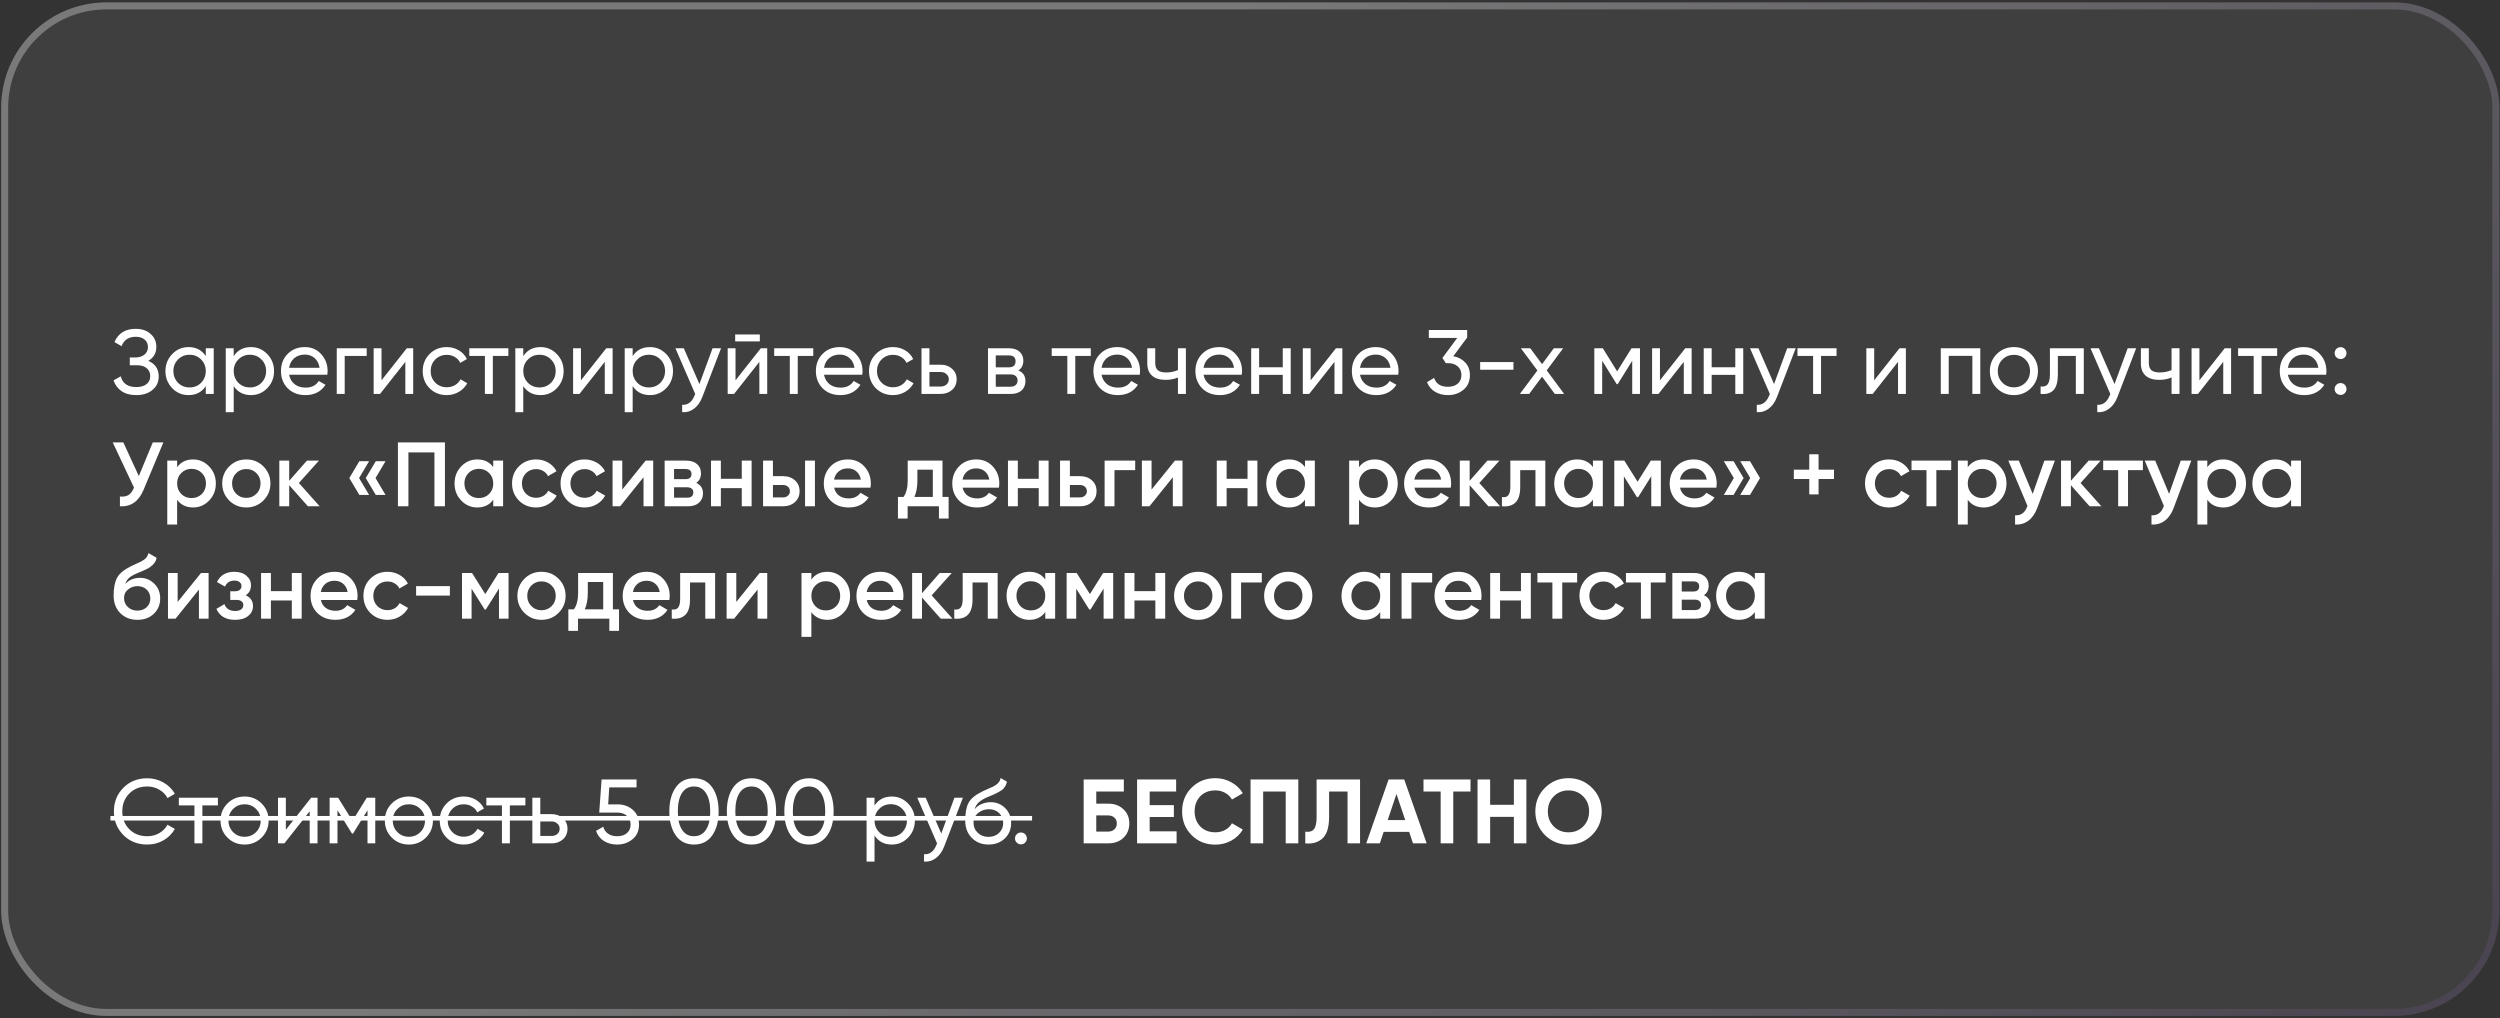 <?xml version="1.0" encoding="UTF-8"?> <svg xmlns="http://www.w3.org/2000/svg" width="356" height="145" viewBox="0 0 356 145" fill="none"><rect x="0" y="0" width="356" height="145" fill="#333333" stroke="none"/><g data-figma-bg-blur-radius="4"><rect x="0.164" y="0.339" width="355.748" height="144.331" rx="15" fill="white" fill-opacity="0.06"></rect><rect x="0.664" y="0.839" width="354.748" height="143.331" rx="14.5" stroke="url(#paint0_linear_238_687)" stroke-opacity="0.3"></rect></g><path d="M21.12 51.388C22.108 51.812 22.602 52.553 22.602 53.611C22.602 54.391 22.307 55.028 21.718 55.522C21.137 56.016 20.366 56.263 19.404 56.263C18.555 56.263 17.857 56.076 17.311 55.704C16.774 55.331 16.392 54.82 16.167 54.17L17.194 53.585C17.463 54.607 18.199 55.119 19.404 55.119C20.028 55.119 20.513 54.98 20.86 54.703C21.215 54.425 21.393 54.048 21.393 53.572C21.393 53.095 21.228 52.718 20.899 52.441C20.57 52.155 20.119 52.012 19.547 52.012H18.481V50.907H19.248C19.794 50.907 20.232 50.772 20.561 50.504C20.899 50.226 21.068 49.867 21.068 49.425C21.068 48.983 20.912 48.627 20.6 48.359C20.288 48.09 19.863 47.956 19.326 47.956C18.321 47.956 17.649 48.402 17.311 49.295L16.297 48.71C16.843 47.453 17.853 46.825 19.326 46.825C20.201 46.825 20.908 47.067 21.445 47.553C21.991 48.029 22.264 48.645 22.264 49.399C22.264 50.274 21.883 50.937 21.12 51.388ZM29.303 50.712V49.594H30.434V56.094H29.303V54.976C28.748 55.834 27.929 56.263 26.846 56.263C25.927 56.263 25.152 55.933 24.519 55.275C23.878 54.607 23.557 53.797 23.557 52.844C23.557 51.899 23.878 51.093 24.519 50.426C25.16 49.758 25.936 49.425 26.846 49.425C27.929 49.425 28.748 49.854 29.303 50.712ZM26.989 55.171C27.648 55.171 28.198 54.95 28.64 54.508C29.082 54.048 29.303 53.494 29.303 52.844C29.303 52.185 29.082 51.635 28.64 51.193C28.198 50.742 27.648 50.517 26.989 50.517C26.339 50.517 25.793 50.742 25.351 51.193C24.909 51.635 24.688 52.185 24.688 52.844C24.688 53.494 24.909 54.048 25.351 54.508C25.793 54.95 26.339 55.171 26.989 55.171ZM35.736 49.425C36.646 49.425 37.421 49.758 38.063 50.426C38.704 51.093 39.025 51.899 39.025 52.844C39.025 53.797 38.704 54.607 38.063 55.275C37.43 55.933 36.654 56.263 35.736 56.263C34.661 56.263 33.842 55.834 33.279 54.976V58.694H32.148V49.594H33.279V50.712C33.842 49.854 34.661 49.425 35.736 49.425ZM35.593 55.171C36.243 55.171 36.789 54.95 37.231 54.508C37.673 54.048 37.894 53.494 37.894 52.844C37.894 52.185 37.673 51.635 37.231 51.193C36.789 50.742 36.243 50.517 35.593 50.517C34.934 50.517 34.384 50.742 33.942 51.193C33.5 51.635 33.279 52.185 33.279 52.844C33.279 53.494 33.5 54.048 33.942 54.508C34.384 54.95 34.934 55.171 35.593 55.171ZM46.614 53.364H41.167C41.28 53.936 41.544 54.386 41.96 54.716C42.376 55.036 42.896 55.197 43.52 55.197C44.378 55.197 45.002 54.88 45.392 54.248L46.354 54.794C45.713 55.773 44.759 56.263 43.494 56.263C42.471 56.263 41.631 55.942 40.972 55.301C40.331 54.642 40.01 53.823 40.01 52.844C40.01 51.856 40.326 51.041 40.959 50.4C41.592 49.75 42.411 49.425 43.416 49.425C44.369 49.425 45.145 49.763 45.743 50.439C46.35 51.097 46.653 51.903 46.653 52.857C46.653 53.021 46.64 53.19 46.614 53.364ZM43.416 50.491C42.818 50.491 42.315 50.66 41.908 50.998C41.509 51.336 41.262 51.795 41.167 52.376H45.509C45.414 51.778 45.175 51.314 44.794 50.985C44.413 50.655 43.953 50.491 43.416 50.491ZM47.953 49.594H52.217V50.686H49.084V56.094H47.953V49.594ZM54.327 54.157L57.928 49.594H58.838V56.094H57.72V51.531L54.119 56.094H53.209V49.594H54.327V54.157ZM63.615 56.263C62.635 56.263 61.821 55.938 61.171 55.288C60.521 54.629 60.196 53.814 60.196 52.844C60.196 51.873 60.521 51.063 61.171 50.413C61.821 49.754 62.635 49.425 63.615 49.425C64.256 49.425 64.832 49.581 65.344 49.893C65.855 50.196 66.236 50.608 66.488 51.128L65.539 51.674C65.374 51.327 65.118 51.05 64.772 50.842C64.434 50.634 64.048 50.53 63.615 50.53C62.965 50.53 62.419 50.751 61.977 51.193C61.543 51.643 61.327 52.194 61.327 52.844C61.327 53.485 61.543 54.031 61.977 54.482C62.419 54.924 62.965 55.145 63.615 55.145C64.048 55.145 64.438 55.045 64.785 54.846C65.131 54.638 65.396 54.36 65.578 54.014L66.54 54.573C66.254 55.093 65.851 55.504 65.331 55.808C64.811 56.111 64.239 56.263 63.615 56.263ZM66.827 49.594H72.391V50.686H70.181V56.094H69.05V50.686H66.827V49.594ZM76.97 49.425C77.88 49.425 78.656 49.758 79.297 50.426C79.938 51.093 80.259 51.899 80.259 52.844C80.259 53.797 79.938 54.607 79.297 55.275C78.664 55.933 77.889 56.263 76.97 56.263C75.895 56.263 75.076 55.834 74.513 54.976V58.694H73.382V49.594H74.513V50.712C75.076 49.854 75.895 49.425 76.97 49.425ZM76.827 55.171C77.477 55.171 78.023 54.95 78.465 54.508C78.907 54.048 79.128 53.494 79.128 52.844C79.128 52.185 78.907 51.635 78.465 51.193C78.023 50.742 77.477 50.517 76.827 50.517C76.168 50.517 75.618 50.742 75.176 51.193C74.734 51.635 74.513 52.185 74.513 52.844C74.513 53.494 74.734 54.048 75.176 54.508C75.618 54.95 76.168 55.171 76.827 55.171ZM82.727 54.157L86.328 49.594H87.237V56.094H86.12V51.531L82.519 56.094H81.609V49.594H82.727V54.157ZM92.547 49.425C93.457 49.425 94.233 49.758 94.874 50.426C95.515 51.093 95.836 51.899 95.836 52.844C95.836 53.797 95.515 54.607 94.874 55.275C94.241 55.933 93.466 56.263 92.547 56.263C91.472 56.263 90.653 55.834 90.09 54.976V58.694H88.959V49.594H90.09V50.712C90.653 49.854 91.472 49.425 92.547 49.425ZM92.404 55.171C93.054 55.171 93.6 54.95 94.042 54.508C94.484 54.048 94.705 53.494 94.705 52.844C94.705 52.185 94.484 51.635 94.042 51.193C93.6 50.742 93.054 50.517 92.404 50.517C91.745 50.517 91.195 50.742 90.753 51.193C90.311 51.635 90.09 52.185 90.09 52.844C90.09 53.494 90.311 54.048 90.753 54.508C91.195 54.95 91.745 55.171 92.404 55.171ZM99.597 54.69L101.469 49.594H102.678L100.026 56.497C99.748 57.233 99.358 57.792 98.856 58.174C98.353 58.564 97.781 58.737 97.14 58.694V57.641C97.928 57.701 98.513 57.268 98.895 56.341L98.999 56.107L96.178 49.594H97.374L99.597 54.69ZM108.198 48.619H104.688V47.631H108.198V48.619ZM104.74 54.157L108.341 49.594H109.251V56.094H108.133V51.531L104.532 56.094H103.622V49.594H104.74V54.157ZM110.245 49.594H115.809V50.686H113.599V56.094H112.468V50.686H110.245V49.594ZM122.786 53.364H117.339C117.452 53.936 117.716 54.386 118.132 54.716C118.548 55.036 119.068 55.197 119.692 55.197C120.55 55.197 121.174 54.88 121.564 54.248L122.526 54.794C121.885 55.773 120.931 56.263 119.666 56.263C118.643 56.263 117.803 55.942 117.144 55.301C116.503 54.642 116.182 53.823 116.182 52.844C116.182 51.856 116.498 51.041 117.131 50.4C117.764 49.75 118.583 49.425 119.588 49.425C120.541 49.425 121.317 49.763 121.915 50.439C122.522 51.097 122.825 51.903 122.825 52.857C122.825 53.021 122.812 53.19 122.786 53.364ZM119.588 50.491C118.99 50.491 118.487 50.66 118.08 50.998C117.681 51.336 117.434 51.795 117.339 52.376H121.681C121.586 51.778 121.347 51.314 120.966 50.985C120.585 50.655 120.125 50.491 119.588 50.491ZM127.167 56.263C126.188 56.263 125.373 55.938 124.723 55.288C124.073 54.629 123.748 53.814 123.748 52.844C123.748 51.873 124.073 51.063 124.723 50.413C125.373 49.754 126.188 49.425 127.167 49.425C127.809 49.425 128.385 49.581 128.896 49.893C129.408 50.196 129.789 50.608 130.04 51.128L129.091 51.674C128.927 51.327 128.671 51.05 128.324 50.842C127.986 50.634 127.601 50.53 127.167 50.53C126.517 50.53 125.971 50.751 125.529 51.193C125.096 51.643 124.879 52.194 124.879 52.844C124.879 53.485 125.096 54.031 125.529 54.482C125.971 54.924 126.517 55.145 127.167 55.145C127.601 55.145 127.991 55.045 128.337 54.846C128.684 54.638 128.948 54.36 129.13 54.014L130.092 54.573C129.806 55.093 129.403 55.504 128.883 55.808C128.363 56.111 127.791 56.263 127.167 56.263ZM132.353 51.934H133.965C134.615 51.934 135.152 52.129 135.577 52.519C136.01 52.9 136.227 53.398 136.227 54.014C136.227 54.629 136.01 55.132 135.577 55.522C135.143 55.903 134.606 56.094 133.965 56.094H131.222V49.594H132.353V51.934ZM132.353 55.041H133.965C134.294 55.041 134.567 54.945 134.784 54.755C135 54.564 135.109 54.317 135.109 54.014C135.109 53.71 134.996 53.463 134.771 53.273C134.554 53.073 134.285 52.974 133.965 52.974H132.353V55.041ZM145.021 52.753C145.689 53.03 146.022 53.533 146.022 54.261C146.022 54.815 145.84 55.262 145.476 55.6C145.112 55.929 144.601 56.094 143.942 56.094H140.692V49.594H143.682C144.324 49.594 144.822 49.754 145.177 50.075C145.541 50.395 145.723 50.824 145.723 51.362C145.723 51.986 145.489 52.449 145.021 52.753ZM143.63 50.608H141.797V52.311H143.63C144.289 52.311 144.618 52.02 144.618 51.44C144.618 50.885 144.289 50.608 143.63 50.608ZM141.797 55.067H143.877C144.207 55.067 144.458 54.989 144.631 54.833C144.813 54.677 144.904 54.456 144.904 54.17C144.904 53.901 144.813 53.693 144.631 53.546C144.458 53.39 144.207 53.312 143.877 53.312H141.797V55.067ZM149.765 49.594H155.329V50.686H153.119V56.094H151.988V50.686H149.765V49.594ZM162.306 53.364H156.859C156.972 53.936 157.236 54.386 157.652 54.716C158.068 55.036 158.588 55.197 159.212 55.197C160.07 55.197 160.694 54.88 161.084 54.248L162.046 54.794C161.405 55.773 160.452 56.263 159.186 56.263C158.164 56.263 157.323 55.942 156.664 55.301C156.023 54.642 155.702 53.823 155.702 52.844C155.702 51.856 156.019 51.041 156.651 50.4C157.284 49.75 158.103 49.425 159.108 49.425C160.062 49.425 160.837 49.763 161.435 50.439C162.042 51.097 162.345 51.903 162.345 52.857C162.345 53.021 162.332 53.19 162.306 53.364ZM159.108 50.491C158.51 50.491 158.008 50.66 157.6 50.998C157.202 51.336 156.955 51.795 156.859 52.376H161.201C161.106 51.778 160.868 51.314 160.486 50.985C160.105 50.655 159.646 50.491 159.108 50.491ZM167.741 52.701V49.594H168.872V56.094H167.741V53.754C167.212 53.979 166.627 54.092 165.986 54.092C165.145 54.092 164.499 53.892 164.049 53.494C163.598 53.095 163.373 52.514 163.373 51.752V49.594H164.504V51.687C164.504 52.163 164.629 52.51 164.881 52.727C165.141 52.935 165.535 53.039 166.064 53.039C166.662 53.039 167.221 52.926 167.741 52.701ZM176.83 53.364H171.383C171.496 53.936 171.76 54.386 172.176 54.716C172.592 55.036 173.112 55.197 173.736 55.197C174.594 55.197 175.218 54.88 175.608 54.248L176.57 54.794C175.929 55.773 174.975 56.263 173.71 56.263C172.687 56.263 171.847 55.942 171.188 55.301C170.547 54.642 170.226 53.823 170.226 52.844C170.226 51.856 170.542 51.041 171.175 50.4C171.808 49.75 172.627 49.425 173.632 49.425C174.585 49.425 175.361 49.763 175.959 50.439C176.566 51.097 176.869 51.903 176.869 52.857C176.869 53.021 176.856 53.19 176.83 53.364ZM173.632 50.491C173.034 50.491 172.531 50.66 172.124 50.998C171.725 51.336 171.478 51.795 171.383 52.376H175.725C175.63 51.778 175.391 51.314 175.01 50.985C174.629 50.655 174.169 50.491 173.632 50.491ZM182.667 52.298V49.594H183.798V56.094H182.667V53.377H179.3V56.094H178.169V49.594H179.3V52.298H182.667ZM186.638 54.157L190.239 49.594H191.149V56.094H190.031V51.531L186.43 56.094H185.52V49.594H186.638V54.157ZM199.11 53.364H193.663C193.776 53.936 194.04 54.386 194.456 54.716C194.872 55.036 195.392 55.197 196.016 55.197C196.874 55.197 197.498 54.88 197.888 54.248L198.85 54.794C198.209 55.773 197.256 56.263 195.99 56.263C194.968 56.263 194.127 55.942 193.468 55.301C192.827 54.642 192.506 53.823 192.506 52.844C192.506 51.856 192.823 51.041 193.455 50.4C194.088 49.75 194.907 49.425 195.912 49.425C196.866 49.425 197.641 49.763 198.239 50.439C198.846 51.097 199.149 51.903 199.149 52.857C199.149 53.021 199.136 53.19 199.11 53.364ZM195.912 50.491C195.314 50.491 194.812 50.66 194.404 50.998C194.006 51.336 193.759 51.795 193.663 52.376H198.005C197.91 51.778 197.672 51.314 197.29 50.985C196.909 50.655 196.45 50.491 195.912 50.491ZM208.925 48.06L206.949 50.725C207.66 50.855 208.232 51.158 208.665 51.635C209.099 52.111 209.315 52.701 209.315 53.403C209.315 54.295 209.012 54.993 208.405 55.496C207.79 56.007 207.053 56.263 206.195 56.263C205.485 56.263 204.865 56.102 204.336 55.782C203.808 55.461 203.431 55.006 203.205 54.417L204.219 53.819C204.488 54.659 205.147 55.08 206.195 55.08C206.767 55.08 207.227 54.932 207.573 54.638C207.929 54.334 208.106 53.923 208.106 53.403C208.106 52.883 207.929 52.471 207.573 52.168C207.227 51.864 206.767 51.713 206.195 51.713H205.883L205.402 50.972L207.508 48.125H203.465V46.994H208.925V48.06ZM215.518 52.649H210.773V51.557H215.518V52.649ZM220.252 52.74L222.735 56.094H221.409L219.589 53.637L217.756 56.094H216.43L218.926 52.753L216.573 49.594H217.912L219.589 51.856L221.266 49.594H222.592L220.252 52.74ZM232.324 49.594H233.533V56.094H232.428V51.375L230.361 54.703H230.218L228.151 51.375V56.094H227.033V49.594H228.242L230.283 52.883L232.324 49.594ZM236.378 54.157L239.979 49.594H240.889V56.094H239.771V51.531L236.17 56.094H235.26V49.594H236.378V54.157ZM247.108 52.298V49.594H248.239V56.094H247.108V53.377H243.741V56.094H242.61V49.594H243.741V52.298H247.108ZM252.626 54.69L254.498 49.594H255.707L253.055 56.497C252.778 57.233 252.388 57.792 251.885 58.174C251.382 58.564 250.81 58.737 250.169 58.694V57.641C250.958 57.701 251.543 57.268 251.924 56.341L252.028 56.107L249.207 49.594H250.403L252.626 54.69ZM255.962 49.594H261.526V50.686H259.316V56.094H258.185V50.686H255.962V49.594ZM266.885 54.157L270.486 49.594H271.396V56.094H270.278V51.531L266.677 56.094H265.767V49.594H266.885V54.157ZM276.367 49.594H281.996V56.094H280.865V50.673H277.498V56.094H276.367V49.594ZM289.204 55.275C288.545 55.933 287.735 56.263 286.773 56.263C285.811 56.263 285.001 55.933 284.342 55.275C283.683 54.616 283.354 53.806 283.354 52.844C283.354 51.882 283.683 51.071 284.342 50.413C285.001 49.754 285.811 49.425 286.773 49.425C287.735 49.425 288.545 49.754 289.204 50.413C289.871 51.08 290.205 51.89 290.205 52.844C290.205 53.797 289.871 54.607 289.204 55.275ZM286.773 55.158C287.423 55.158 287.969 54.937 288.411 54.495C288.853 54.053 289.074 53.502 289.074 52.844C289.074 52.185 288.853 51.635 288.411 51.193C287.969 50.751 287.423 50.53 286.773 50.53C286.132 50.53 285.59 50.751 285.148 51.193C284.706 51.635 284.485 52.185 284.485 52.844C284.485 53.502 284.706 54.053 285.148 54.495C285.59 54.937 286.132 55.158 286.773 55.158ZM291.908 49.594H296.731V56.094H295.6V50.686H293.039V53.338C293.039 54.378 292.831 55.119 292.415 55.561C291.999 55.994 291.388 56.172 290.582 56.094V55.028C291.032 55.088 291.366 54.989 291.583 54.729C291.799 54.46 291.908 53.988 291.908 53.312V49.594ZM301.109 54.69L302.981 49.594H304.19L301.538 56.497C301.261 57.233 300.871 57.792 300.368 58.174C299.866 58.564 299.294 58.737 298.652 58.694V57.641C299.441 57.701 300.026 57.268 300.407 56.341L300.511 56.107L297.69 49.594H298.886L301.109 54.69ZM309.23 52.701V49.594H310.361V56.094H309.23V53.754C308.701 53.979 308.116 54.092 307.475 54.092C306.634 54.092 305.989 53.892 305.538 53.494C305.087 53.095 304.862 52.514 304.862 51.752V49.594H305.993V51.687C305.993 52.163 306.119 52.51 306.37 52.727C306.63 52.935 307.024 53.039 307.553 53.039C308.151 53.039 308.71 52.926 309.23 52.701ZM313.197 54.157L316.798 49.594H317.708V56.094H316.59V51.531L312.989 56.094H312.079V49.594H313.197V54.157ZM318.702 49.594H324.266V50.686H322.056V56.094H320.925V50.686H318.702V49.594ZM331.243 53.364H325.796C325.909 53.936 326.173 54.386 326.589 54.716C327.005 55.036 327.525 55.197 328.149 55.197C329.007 55.197 329.631 54.88 330.021 54.248L330.983 54.794C330.342 55.773 329.388 56.263 328.123 56.263C327.1 56.263 326.26 55.942 325.601 55.301C324.96 54.642 324.639 53.823 324.639 52.844C324.639 51.856 324.955 51.041 325.588 50.4C326.221 49.75 327.04 49.425 328.045 49.425C328.998 49.425 329.774 49.763 330.372 50.439C330.979 51.097 331.282 51.903 331.282 52.857C331.282 53.021 331.269 53.19 331.243 53.364ZM328.045 50.491C327.447 50.491 326.944 50.66 326.537 50.998C326.138 51.336 325.891 51.795 325.796 52.376H330.138C330.043 51.778 329.804 51.314 329.423 50.985C329.042 50.655 328.582 50.491 328.045 50.491ZM333.297 51.128C333.063 51.128 332.864 51.045 332.699 50.881C332.534 50.716 332.452 50.517 332.452 50.283C332.452 50.049 332.534 49.849 332.699 49.685C332.864 49.52 333.063 49.438 333.297 49.438C333.54 49.438 333.739 49.52 333.895 49.685C334.06 49.849 334.142 50.049 334.142 50.283C334.142 50.517 334.06 50.716 333.895 50.881C333.739 51.045 333.54 51.128 333.297 51.128ZM333.297 56.237C333.063 56.237 332.864 56.154 332.699 55.99C332.534 55.825 332.452 55.626 332.452 55.392C332.452 55.158 332.534 54.958 332.699 54.794C332.864 54.629 333.063 54.547 333.297 54.547C333.54 54.547 333.739 54.629 333.895 54.794C334.06 54.958 334.142 55.158 334.142 55.392C334.142 55.626 334.06 55.825 333.895 55.99C333.739 56.154 333.54 56.237 333.297 56.237ZM19.768 67.791L21.757 62.994H23.265L20.444 69.754C19.751 71.409 18.628 72.189 17.077 72.094V70.703C17.588 70.755 18 70.681 18.312 70.482C18.633 70.274 18.888 69.923 19.079 69.429L16.05 62.994H17.558L19.768 67.791ZM27.497 65.425C28.381 65.425 29.144 65.758 29.785 66.426C30.418 67.084 30.735 67.89 30.735 68.844C30.735 69.806 30.418 70.616 29.785 71.275C29.153 71.933 28.39 72.263 27.497 72.263C26.518 72.263 25.76 71.899 25.223 71.171V74.694H23.819V65.594H25.223V66.53C25.751 65.793 26.509 65.425 27.497 65.425ZM25.808 70.339C26.198 70.729 26.687 70.924 27.276 70.924C27.866 70.924 28.355 70.729 28.745 70.339C29.136 69.94 29.331 69.442 29.331 68.844C29.331 68.246 29.136 67.752 28.745 67.362C28.355 66.963 27.866 66.764 27.276 66.764C26.687 66.764 26.198 66.963 25.808 67.362C25.418 67.752 25.223 68.246 25.223 68.844C25.223 69.433 25.418 69.931 25.808 70.339ZM37.506 71.275C36.847 71.933 36.037 72.263 35.075 72.263C34.113 72.263 33.303 71.933 32.644 71.275C31.977 70.607 31.643 69.797 31.643 68.844C31.643 67.89 31.977 67.08 32.644 66.413C33.303 65.754 34.113 65.425 35.075 65.425C36.037 65.425 36.847 65.754 37.506 66.413C38.173 67.08 38.507 67.89 38.507 68.844C38.507 69.797 38.173 70.607 37.506 71.275ZM33.047 68.844C33.047 69.433 33.242 69.923 33.632 70.313C34.022 70.703 34.503 70.898 35.075 70.898C35.647 70.898 36.128 70.703 36.518 70.313C36.908 69.923 37.103 69.433 37.103 68.844C37.103 68.254 36.908 67.765 36.518 67.375C36.128 66.985 35.647 66.79 35.075 66.79C34.503 66.79 34.022 66.985 33.632 67.375C33.242 67.765 33.047 68.254 33.047 68.844ZM42.559 68.779L45.523 72.094H43.846L41.181 69.091V72.094H39.776V65.594H41.181V68.467L43.703 65.594H45.419L42.559 68.779ZM51.173 65.672H52.564L51.134 68.077L52.564 70.482H51.173L49.743 68.077L51.173 65.672ZM53.513 65.672H54.904L53.474 68.077L54.904 70.482H53.513L52.083 68.077L53.513 65.672ZM56.663 62.994H63.358V72.094H61.863V64.424H58.158V72.094H56.663V62.994ZM70.239 66.517V65.594H71.643V72.094H70.239V71.158C69.71 71.894 68.952 72.263 67.964 72.263C67.071 72.263 66.309 71.933 65.676 71.275C65.043 70.616 64.727 69.806 64.727 68.844C64.727 67.882 65.043 67.071 65.676 66.413C66.309 65.754 67.071 65.425 67.964 65.425C68.952 65.425 69.71 65.789 70.239 66.517ZM66.716 70.339C67.106 70.729 67.596 70.924 68.185 70.924C68.774 70.924 69.264 70.729 69.654 70.339C70.044 69.94 70.239 69.442 70.239 68.844C70.239 68.246 70.044 67.752 69.654 67.362C69.264 66.963 68.774 66.764 68.185 66.764C67.596 66.764 67.106 66.963 66.716 67.362C66.326 67.752 66.131 68.246 66.131 68.844C66.131 69.433 66.326 69.931 66.716 70.339ZM76.347 72.263C75.368 72.263 74.549 71.933 73.89 71.275C73.24 70.607 72.915 69.797 72.915 68.844C72.915 67.873 73.24 67.063 73.89 66.413C74.549 65.754 75.368 65.425 76.347 65.425C76.98 65.425 77.556 65.576 78.076 65.88C78.596 66.183 78.986 66.59 79.246 67.102L78.037 67.804C77.89 67.492 77.665 67.249 77.361 67.076C77.067 66.894 76.724 66.803 76.334 66.803C75.762 66.803 75.281 66.998 74.891 67.388C74.51 67.786 74.319 68.272 74.319 68.844C74.319 69.416 74.51 69.901 74.891 70.3C75.281 70.69 75.762 70.885 76.334 70.885C76.716 70.885 77.058 70.798 77.361 70.625C77.673 70.443 77.907 70.196 78.063 69.884L79.272 70.573C78.995 71.093 78.592 71.504 78.063 71.808C77.543 72.111 76.971 72.263 76.347 72.263ZM83.254 72.263C82.274 72.263 81.455 71.933 80.797 71.275C80.147 70.607 79.822 69.797 79.822 68.844C79.822 67.873 80.147 67.063 80.797 66.413C81.455 65.754 82.274 65.425 83.254 65.425C83.886 65.425 84.463 65.576 84.983 65.88C85.503 66.183 85.893 66.59 86.153 67.102L84.944 67.804C84.796 67.492 84.571 67.249 84.268 67.076C83.973 66.894 83.631 66.803 83.241 66.803C82.669 66.803 82.188 66.998 81.798 67.388C81.416 67.786 81.226 68.272 81.226 68.844C81.226 69.416 81.416 69.901 81.798 70.3C82.188 70.69 82.669 70.885 83.241 70.885C83.622 70.885 83.964 70.798 84.268 70.625C84.58 70.443 84.814 70.196 84.97 69.884L86.179 70.573C85.901 71.093 85.498 71.504 84.97 71.808C84.45 72.111 83.878 72.263 83.254 72.263ZM88.61 69.715L91.938 65.594H93.017V72.094H91.639V67.96L88.311 72.094H87.232V65.594H88.61V69.715ZM99.144 68.753C99.785 69.056 100.106 69.554 100.106 70.248C100.106 70.802 99.915 71.249 99.534 71.587C99.161 71.925 98.641 72.094 97.974 72.094H94.646V65.594H97.714C98.372 65.594 98.888 65.758 99.261 66.088C99.633 66.417 99.82 66.85 99.82 67.388C99.82 68.003 99.594 68.458 99.144 68.753ZM97.61 66.79H95.985V68.233H97.61C98.182 68.233 98.468 67.99 98.468 67.505C98.468 67.028 98.182 66.79 97.61 66.79ZM95.985 70.872H97.844C98.433 70.872 98.728 70.616 98.728 70.105C98.728 69.879 98.65 69.706 98.494 69.585C98.338 69.455 98.121 69.39 97.844 69.39H95.985V70.872ZM105.628 68.181V65.594H107.032V72.094H105.628V69.507H102.651V72.094H101.247V65.594H102.651V68.181H105.628ZM110.065 67.804H111.495C112.197 67.804 112.765 68.003 113.198 68.402C113.64 68.792 113.861 69.307 113.861 69.949C113.861 70.581 113.64 71.097 113.198 71.496C112.765 71.894 112.197 72.094 111.495 72.094H108.661V65.594H110.065V67.804ZM114.641 72.094V65.594H116.045V72.094H114.641ZM110.065 70.833H111.508C111.786 70.833 112.015 70.75 112.197 70.586C112.388 70.421 112.483 70.209 112.483 69.949C112.483 69.689 112.392 69.476 112.21 69.312C112.028 69.147 111.794 69.065 111.508 69.065H110.065V70.833ZM123.954 69.442H118.78C118.884 69.927 119.118 70.304 119.482 70.573C119.855 70.841 120.314 70.976 120.86 70.976C121.597 70.976 122.156 70.707 122.537 70.17L123.694 70.846C123.061 71.79 122.112 72.263 120.847 72.263C119.798 72.263 118.945 71.942 118.286 71.301C117.636 70.651 117.311 69.832 117.311 68.844C117.311 67.882 117.632 67.071 118.273 66.413C118.906 65.754 119.729 65.425 120.743 65.425C121.688 65.425 122.468 65.758 123.083 66.426C123.698 67.093 124.006 67.903 124.006 68.857C124.006 69.03 123.989 69.225 123.954 69.442ZM118.767 68.298H122.589C122.494 67.786 122.277 67.392 121.939 67.115C121.61 66.837 121.207 66.699 120.73 66.699C120.21 66.699 119.777 66.842 119.43 67.128C119.083 67.414 118.862 67.804 118.767 68.298ZM134.211 65.594V70.768H135.082V73.836H133.704V72.094H129.245V73.836H127.867V70.768H128.66C129.059 70.213 129.258 69.429 129.258 68.415V65.594H134.211ZM130.207 70.768H132.833V66.881H130.636V68.415C130.636 69.351 130.493 70.135 130.207 70.768ZM142.248 69.442H137.074C137.178 69.927 137.412 70.304 137.776 70.573C138.149 70.841 138.608 70.976 139.154 70.976C139.891 70.976 140.45 70.707 140.831 70.17L141.988 70.846C141.355 71.79 140.406 72.263 139.141 72.263C138.092 72.263 137.239 71.942 136.58 71.301C135.93 70.651 135.605 69.832 135.605 68.844C135.605 67.882 135.926 67.071 136.567 66.413C137.2 65.754 138.023 65.425 139.037 65.425C139.982 65.425 140.762 65.758 141.377 66.426C141.992 67.093 142.3 67.903 142.3 68.857C142.3 69.03 142.283 69.225 142.248 69.442ZM137.061 68.298H140.883C140.788 67.786 140.571 67.392 140.233 67.115C139.904 66.837 139.501 66.699 139.024 66.699C138.504 66.699 138.071 66.842 137.724 67.128C137.377 67.414 137.156 67.804 137.061 68.298ZM147.916 68.181V65.594H149.32V72.094H147.916V69.507H144.939V72.094H143.535V65.594H144.939V68.181H147.916ZM152.353 67.804H153.783C154.485 67.804 155.053 68.003 155.486 68.402C155.928 68.792 156.149 69.307 156.149 69.949C156.149 70.581 155.928 71.097 155.486 71.496C155.053 71.894 154.485 72.094 153.783 72.094H150.949V65.594H152.353V67.804ZM152.353 70.833H153.796C154.074 70.833 154.303 70.75 154.485 70.586C154.676 70.421 154.771 70.209 154.771 69.949C154.771 69.689 154.68 69.476 154.498 69.312C154.316 69.147 154.082 69.065 153.796 69.065H152.353V70.833ZM157.297 65.594H161.652V66.946H158.701V72.094H157.297V65.594ZM163.982 69.715L167.31 65.594H168.389V72.094H167.011V67.96L163.683 72.094H162.604V65.594H163.982V69.715ZM177.649 68.181V65.594H179.053V72.094H177.649V69.507H174.672V72.094H173.268V65.594H174.672V68.181H177.649ZM185.83 66.517V65.594H187.234V72.094H185.83V71.158C185.301 71.894 184.543 72.263 183.555 72.263C182.662 72.263 181.899 71.933 181.267 71.275C180.634 70.616 180.318 69.806 180.318 68.844C180.318 67.882 180.634 67.071 181.267 66.413C181.899 65.754 182.662 65.425 183.555 65.425C184.543 65.425 185.301 65.789 185.83 66.517ZM182.307 70.339C182.697 70.729 183.186 70.924 183.776 70.924C184.365 70.924 184.855 70.729 185.245 70.339C185.635 69.94 185.83 69.442 185.83 68.844C185.83 68.246 185.635 67.752 185.245 67.362C184.855 66.963 184.365 66.764 183.776 66.764C183.186 66.764 182.697 66.963 182.307 67.362C181.917 67.752 181.722 68.246 181.722 68.844C181.722 69.433 181.917 69.931 182.307 70.339ZM195.799 65.425C196.683 65.425 197.446 65.758 198.087 66.426C198.72 67.084 199.036 67.89 199.036 68.844C199.036 69.806 198.72 70.616 198.087 71.275C197.455 71.933 196.692 72.263 195.799 72.263C194.82 72.263 194.062 71.899 193.524 71.171V74.694H192.12V65.594H193.524V66.53C194.053 65.793 194.811 65.425 195.799 65.425ZM194.109 70.339C194.499 70.729 194.989 70.924 195.578 70.924C196.168 70.924 196.657 70.729 197.047 70.339C197.437 69.94 197.632 69.442 197.632 68.844C197.632 68.246 197.437 67.752 197.047 67.362C196.657 66.963 196.168 66.764 195.578 66.764C194.989 66.764 194.499 66.963 194.109 67.362C193.719 67.752 193.524 68.246 193.524 68.844C193.524 69.433 193.719 69.931 194.109 70.339ZM206.588 69.442H201.414C201.518 69.927 201.752 70.304 202.116 70.573C202.488 70.841 202.948 70.976 203.494 70.976C204.23 70.976 204.789 70.707 205.171 70.17L206.328 70.846C205.695 71.79 204.746 72.263 203.481 72.263C202.432 72.263 201.578 71.942 200.92 71.301C200.27 70.651 199.945 69.832 199.945 68.844C199.945 67.882 200.265 67.071 200.907 66.413C201.539 65.754 202.363 65.425 203.377 65.425C204.321 65.425 205.101 65.758 205.717 66.426C206.332 67.093 206.64 67.903 206.64 68.857C206.64 69.03 206.622 69.225 206.588 69.442ZM201.401 68.298H205.223C205.127 67.786 204.911 67.392 204.573 67.115C204.243 66.837 203.84 66.699 203.364 66.699C202.844 66.699 202.41 66.842 202.064 67.128C201.717 67.414 201.496 67.804 201.401 68.298ZM210.657 68.779L213.621 72.094H211.944L209.279 69.091V72.094H207.875V65.594H209.279V68.467L211.801 65.594H213.517L210.657 68.779ZM215.073 65.594H220.052V72.094H218.648V66.946H216.477V69.364C216.477 70.378 216.256 71.106 215.814 71.548C215.372 71.99 214.726 72.172 213.877 72.094V70.781C214.275 70.85 214.574 70.768 214.774 70.534C214.973 70.291 215.073 69.879 215.073 69.299V65.594ZM226.836 66.517V65.594H228.24V72.094H226.836V71.158C226.307 71.894 225.549 72.263 224.561 72.263C223.668 72.263 222.905 71.933 222.273 71.275C221.64 70.616 221.324 69.806 221.324 68.844C221.324 67.882 221.64 67.071 222.273 66.413C222.905 65.754 223.668 65.425 224.561 65.425C225.549 65.425 226.307 65.789 226.836 66.517ZM223.313 70.339C223.703 70.729 224.192 70.924 224.782 70.924C225.371 70.924 225.861 70.729 226.251 70.339C226.641 69.94 226.836 69.442 226.836 68.844C226.836 68.246 226.641 67.752 226.251 67.362C225.861 66.963 225.371 66.764 224.782 66.764C224.192 66.764 223.703 66.963 223.313 67.362C222.923 67.752 222.728 68.246 222.728 68.844C222.728 69.433 222.923 69.931 223.313 70.339ZM235.076 65.594H236.506V72.094H235.141V67.817L233.269 70.794H233.1L231.241 67.83V72.094H229.876V65.594H231.306L233.191 68.597L235.076 65.594ZM244.407 69.442H239.233C239.337 69.927 239.571 70.304 239.935 70.573C240.308 70.841 240.767 70.976 241.313 70.976C242.05 70.976 242.609 70.707 242.99 70.17L244.147 70.846C243.514 71.79 242.565 72.263 241.3 72.263C240.251 72.263 239.398 71.942 238.739 71.301C238.089 70.651 237.764 69.832 237.764 68.844C237.764 67.882 238.085 67.071 238.726 66.413C239.359 65.754 240.182 65.425 241.196 65.425C242.141 65.425 242.921 65.758 243.536 66.426C244.151 67.093 244.459 67.903 244.459 68.857C244.459 69.03 244.442 69.225 244.407 69.442ZM239.22 68.298H243.042C242.947 67.786 242.73 67.392 242.392 67.115C242.063 66.837 241.66 66.699 241.183 66.699C240.663 66.699 240.23 66.842 239.883 67.128C239.536 67.414 239.315 67.804 239.22 68.298ZM245.467 65.672H246.858L248.288 68.077L246.858 70.482H245.467L246.897 68.077L245.467 65.672ZM247.807 65.672H249.198L250.628 68.077L249.198 70.482H247.807L249.237 68.077L247.807 65.672ZM258.965 66.881H261.162V68.207H258.965V70.404H257.639V68.207H255.442V66.881H257.639V64.684H258.965V66.881ZM269.012 72.263C268.032 72.263 267.213 71.933 266.555 71.275C265.905 70.607 265.58 69.797 265.58 68.844C265.58 67.873 265.905 67.063 266.555 66.413C267.213 65.754 268.032 65.425 269.012 65.425C269.644 65.425 270.221 65.576 270.741 65.88C271.261 66.183 271.651 66.59 271.911 67.102L270.702 67.804C270.554 67.492 270.329 67.249 270.026 67.076C269.731 66.894 269.389 66.803 268.999 66.803C268.427 66.803 267.946 66.998 267.556 67.388C267.174 67.786 266.984 68.272 266.984 68.844C266.984 69.416 267.174 69.901 267.556 70.3C267.946 70.69 268.427 70.885 268.999 70.885C269.38 70.885 269.722 70.798 270.026 70.625C270.338 70.443 270.572 70.196 270.728 69.884L271.937 70.573C271.659 71.093 271.256 71.504 270.728 71.808C270.208 72.111 269.636 72.263 269.012 72.263ZM272.199 65.594H277.854V66.946H275.735V72.094H274.331V66.946H272.199V65.594ZM282.483 65.425C283.367 65.425 284.13 65.758 284.771 66.426C285.404 67.084 285.72 67.89 285.72 68.844C285.72 69.806 285.404 70.616 284.771 71.275C284.138 71.933 283.376 72.263 282.483 72.263C281.504 72.263 280.745 71.899 280.208 71.171V74.694H278.804V65.594H280.208V66.53C280.737 65.793 281.495 65.425 282.483 65.425ZM280.793 70.339C281.183 70.729 281.673 70.924 282.262 70.924C282.851 70.924 283.341 70.729 283.731 70.339C284.121 69.94 284.316 69.442 284.316 68.844C284.316 68.246 284.121 67.752 283.731 67.362C283.341 66.963 282.851 66.764 282.262 66.764C281.673 66.764 281.183 66.963 280.793 67.362C280.403 67.752 280.208 68.246 280.208 68.844C280.208 69.433 280.403 69.931 280.793 70.339ZM289.455 70.326L291.119 65.594H292.614L290.118 72.302C289.815 73.125 289.39 73.74 288.844 74.148C288.298 74.555 287.666 74.737 286.946 74.694V73.381C287.778 73.433 288.355 73.017 288.675 72.133L288.714 72.042L285.984 65.594H287.479L289.455 70.326ZM296.274 68.779L299.238 72.094H297.561L294.896 69.091V72.094H293.492V65.594H294.896V68.467L297.418 65.594H299.134L296.274 68.779ZM299.494 65.594H305.149V66.946H303.03V72.094H301.626V66.946H299.494V65.594ZM308.879 70.326L310.543 65.594H312.038L309.542 72.302C309.239 73.125 308.814 73.74 308.268 74.148C307.722 74.555 307.09 74.737 306.37 74.694V73.381C307.202 73.433 307.779 73.017 308.099 72.133L308.138 72.042L305.408 65.594H306.903L308.879 70.326ZM316.595 65.425C317.479 65.425 318.242 65.758 318.883 66.426C319.516 67.084 319.832 67.89 319.832 68.844C319.832 69.806 319.516 70.616 318.883 71.275C318.251 71.933 317.488 72.263 316.595 72.263C315.616 72.263 314.858 71.899 314.32 71.171V74.694H312.916V65.594H314.32V66.53C314.849 65.793 315.607 65.425 316.595 65.425ZM314.905 70.339C315.295 70.729 315.785 70.924 316.374 70.924C316.964 70.924 317.453 70.729 317.843 70.339C318.233 69.94 318.428 69.442 318.428 68.844C318.428 68.246 318.233 67.752 317.843 67.362C317.453 66.963 316.964 66.764 316.374 66.764C315.785 66.764 315.295 66.963 314.905 67.362C314.515 67.752 314.32 68.246 314.32 68.844C314.32 69.433 314.515 69.931 314.905 70.339ZM326.253 66.517V65.594H327.657V72.094H326.253V71.158C325.724 71.894 324.966 72.263 323.978 72.263C323.085 72.263 322.322 71.933 321.69 71.275C321.057 70.616 320.741 69.806 320.741 68.844C320.741 67.882 321.057 67.071 321.69 66.413C322.322 65.754 323.085 65.425 323.978 65.425C324.966 65.425 325.724 65.789 326.253 66.517ZM322.73 70.339C323.12 70.729 323.609 70.924 324.199 70.924C324.788 70.924 325.278 70.729 325.668 70.339C326.058 69.94 326.253 69.442 326.253 68.844C326.253 68.246 326.058 67.752 325.668 67.362C325.278 66.963 324.788 66.764 324.199 66.764C323.609 66.764 323.12 66.963 322.73 67.362C322.34 67.752 322.145 68.246 322.145 68.844C322.145 69.433 322.34 69.931 322.73 70.339ZM19.56 88.263C18.572 88.263 17.757 87.942 17.116 87.301C16.492 86.651 16.18 85.823 16.18 84.818C16.18 83.726 16.345 82.876 16.674 82.27C16.995 81.672 17.662 81.121 18.676 80.619C18.711 80.601 18.767 80.575 18.845 80.541C18.932 80.497 19.023 80.454 19.118 80.411C19.213 80.367 19.309 80.324 19.404 80.281C19.768 80.116 19.993 80.012 20.08 79.969C20.132 79.943 20.284 79.847 20.535 79.683C20.838 79.466 21.042 79.158 21.146 78.76L22.29 79.423C22.247 79.899 21.948 80.337 21.393 80.736C21.298 80.822 21.12 80.926 20.86 81.048L20.301 81.308L19.651 81.581C19.088 81.806 18.672 82.036 18.403 82.27C18.134 82.504 17.948 82.803 17.844 83.167C18.364 82.577 19.07 82.283 19.963 82.283C20.726 82.283 21.389 82.556 21.952 83.102C22.524 83.648 22.81 84.354 22.81 85.221C22.81 86.105 22.507 86.833 21.9 87.405C21.302 87.977 20.522 88.263 19.56 88.263ZM19.547 86.95C20.093 86.95 20.539 86.789 20.886 86.469C21.233 86.139 21.406 85.723 21.406 85.221C21.406 84.709 21.233 84.289 20.886 83.96C20.548 83.63 20.106 83.466 19.56 83.466C19.075 83.466 18.637 83.622 18.247 83.934C17.857 84.228 17.662 84.636 17.662 85.156C17.662 85.676 17.844 86.105 18.208 86.443C18.572 86.781 19.018 86.95 19.547 86.95ZM25.298 85.715L28.626 81.594H29.705V88.094H28.327V83.96L24.999 88.094H23.92V81.594H25.298V85.715ZM34.987 84.766C35.681 85.078 36.027 85.593 36.027 86.313C36.027 86.876 35.797 87.344 35.338 87.717C34.879 88.081 34.255 88.263 33.466 88.263C32.157 88.263 31.273 87.743 30.814 86.703L31.958 86.027C32.192 86.677 32.699 87.002 33.479 87.002C33.843 87.002 34.129 86.928 34.337 86.781C34.545 86.625 34.649 86.421 34.649 86.17C34.649 85.944 34.567 85.767 34.402 85.637C34.237 85.498 34.008 85.429 33.713 85.429H32.79V84.194H33.479C33.765 84.194 33.986 84.129 34.142 83.999C34.307 83.86 34.389 83.674 34.389 83.44C34.389 83.214 34.298 83.032 34.116 82.894C33.934 82.746 33.691 82.673 33.388 82.673C32.738 82.673 32.288 82.959 32.036 83.531L30.892 82.881C31.369 81.91 32.192 81.425 33.362 81.425C34.09 81.425 34.666 81.611 35.091 81.984C35.525 82.348 35.741 82.794 35.741 83.323C35.741 83.973 35.49 84.454 34.987 84.766ZM41.555 84.181V81.594H42.959V88.094H41.555V85.507H38.578V88.094H37.174V81.594H38.578V84.181H41.555ZM50.867 85.442H45.693C45.797 85.927 46.031 86.304 46.395 86.573C46.768 86.841 47.227 86.976 47.773 86.976C48.51 86.976 49.069 86.707 49.45 86.17L50.607 86.846C49.974 87.79 49.025 88.263 47.76 88.263C46.711 88.263 45.858 87.942 45.199 87.301C44.549 86.651 44.224 85.832 44.224 84.844C44.224 83.882 44.545 83.071 45.186 82.413C45.819 81.754 46.642 81.425 47.656 81.425C48.601 81.425 49.381 81.758 49.996 82.426C50.611 83.093 50.919 83.903 50.919 84.857C50.919 85.03 50.902 85.225 50.867 85.442ZM45.68 84.298H49.502C49.407 83.786 49.19 83.392 48.852 83.115C48.523 82.837 48.12 82.699 47.643 82.699C47.123 82.699 46.69 82.842 46.343 83.128C45.996 83.414 45.775 83.804 45.68 84.298ZM55.184 88.263C54.205 88.263 53.386 87.933 52.727 87.275C52.077 86.607 51.752 85.797 51.752 84.844C51.752 83.873 52.077 83.063 52.727 82.413C53.386 81.754 54.205 81.425 55.184 81.425C55.817 81.425 56.393 81.576 56.913 81.88C57.433 82.183 57.823 82.59 58.083 83.102L56.874 83.804C56.727 83.492 56.502 83.249 56.198 83.076C55.904 82.894 55.561 82.803 55.171 82.803C54.599 82.803 54.118 82.998 53.728 83.388C53.347 83.786 53.156 84.272 53.156 84.844C53.156 85.416 53.347 85.901 53.728 86.3C54.118 86.69 54.599 86.885 55.171 86.885C55.553 86.885 55.895 86.798 56.198 86.625C56.51 86.443 56.744 86.196 56.9 85.884L58.109 86.573C57.832 87.093 57.429 87.504 56.9 87.808C56.38 88.111 55.808 88.263 55.184 88.263ZM64.063 84.818H59.253V83.466H64.063V84.818ZM70.989 81.594H72.419V88.094H71.054V83.817L69.182 86.794H69.013L67.154 83.83V88.094H65.789V81.594H67.219L69.104 84.597L70.989 81.594ZM79.54 87.275C78.882 87.933 78.071 88.263 77.109 88.263C76.147 88.263 75.337 87.933 74.678 87.275C74.011 86.607 73.677 85.797 73.677 84.844C73.677 83.89 74.011 83.08 74.678 82.413C75.337 81.754 76.147 81.425 77.109 81.425C78.071 81.425 78.882 81.754 79.54 82.413C80.207 83.08 80.541 83.89 80.541 84.844C80.541 85.797 80.207 86.607 79.54 87.275ZM75.081 84.844C75.081 85.433 75.276 85.923 75.666 86.313C76.056 86.703 76.537 86.898 77.109 86.898C77.681 86.898 78.162 86.703 78.552 86.313C78.942 85.923 79.137 85.433 79.137 84.844C79.137 84.254 78.942 83.765 78.552 83.375C78.162 82.985 77.681 82.79 77.109 82.79C76.537 82.79 76.056 82.985 75.666 83.375C75.276 83.765 75.081 84.254 75.081 84.844ZM87.277 81.594V86.768H88.148V89.836H86.77V88.094H82.311V89.836H80.933V86.768H81.726C82.124 86.213 82.324 85.429 82.324 84.415V81.594H87.277ZM83.273 86.768H85.899V82.881H83.702V84.415C83.702 85.351 83.559 86.135 83.273 86.768ZM95.313 85.442H90.139C90.243 85.927 90.477 86.304 90.841 86.573C91.214 86.841 91.673 86.976 92.219 86.976C92.956 86.976 93.515 86.707 93.896 86.17L95.053 86.846C94.421 87.79 93.472 88.263 92.206 88.263C91.158 88.263 90.304 87.942 89.645 87.301C88.995 86.651 88.67 85.832 88.67 84.844C88.67 83.882 88.991 83.071 89.632 82.413C90.265 81.754 91.088 81.425 92.102 81.425C93.047 81.425 93.827 81.758 94.442 82.426C95.058 83.093 95.365 83.903 95.365 84.857C95.365 85.03 95.348 85.225 95.313 85.442ZM90.126 84.298H93.948C93.853 83.786 93.636 83.392 93.298 83.115C92.969 82.837 92.566 82.699 92.089 82.699C91.569 82.699 91.136 82.842 90.789 83.128C90.443 83.414 90.222 83.804 90.126 84.298ZM96.854 81.594H101.833V88.094H100.429V82.946H98.258V85.364C98.258 86.378 98.037 87.106 97.595 87.548C97.153 87.99 96.507 88.172 95.658 88.094V86.781C96.056 86.85 96.356 86.768 96.555 86.534C96.754 86.291 96.854 85.879 96.854 85.299V81.594ZM104.847 85.715L108.175 81.594H109.254V88.094H107.876V83.96L104.548 88.094H103.469V81.594H104.847V85.715ZM117.812 81.425C118.696 81.425 119.459 81.758 120.1 82.426C120.733 83.084 121.049 83.89 121.049 84.844C121.049 85.806 120.733 86.616 120.1 87.275C119.467 87.933 118.705 88.263 117.812 88.263C116.833 88.263 116.074 87.899 115.537 87.171V90.694H114.133V81.594H115.537V82.53C116.066 81.793 116.824 81.425 117.812 81.425ZM116.122 86.339C116.512 86.729 117.002 86.924 117.591 86.924C118.18 86.924 118.67 86.729 119.06 86.339C119.45 85.94 119.645 85.442 119.645 84.844C119.645 84.246 119.45 83.752 119.06 83.362C118.67 82.963 118.18 82.764 117.591 82.764C117.002 82.764 116.512 82.963 116.122 83.362C115.732 83.752 115.537 84.246 115.537 84.844C115.537 85.433 115.732 85.931 116.122 86.339ZM128.6 85.442H123.426C123.53 85.927 123.764 86.304 124.128 86.573C124.501 86.841 124.96 86.976 125.506 86.976C126.243 86.976 126.802 86.707 127.183 86.17L128.34 86.846C127.708 87.79 126.759 88.263 125.493 88.263C124.445 88.263 123.591 87.942 122.932 87.301C122.282 86.651 121.957 85.832 121.957 84.844C121.957 83.882 122.278 83.071 122.919 82.413C123.552 81.754 124.375 81.425 125.389 81.425C126.334 81.425 127.114 81.758 127.729 82.426C128.345 83.093 128.652 83.903 128.652 84.857C128.652 85.03 128.635 85.225 128.6 85.442ZM123.413 84.298H127.235C127.14 83.786 126.923 83.392 126.585 83.115C126.256 82.837 125.853 82.699 125.376 82.699C124.856 82.699 124.423 82.842 124.076 83.128C123.73 83.414 123.509 83.804 123.413 84.298ZM132.67 84.779L135.634 88.094H133.957L131.292 85.091V88.094H129.888V81.594H131.292V84.467L133.814 81.594H135.53L132.67 84.779ZM137.085 81.594H142.064V88.094H140.66V82.946H138.489V85.364C138.489 86.378 138.268 87.106 137.826 87.548C137.384 87.99 136.739 88.172 135.889 88.094V86.781C136.288 86.85 136.587 86.768 136.786 86.534C136.986 86.291 137.085 85.879 137.085 85.299V81.594ZM148.848 82.517V81.594H150.252V88.094H148.848V87.158C148.32 87.894 147.561 88.263 146.573 88.263C145.681 88.263 144.918 87.933 144.285 87.275C143.653 86.616 143.336 85.806 143.336 84.844C143.336 83.882 143.653 83.071 144.285 82.413C144.918 81.754 145.681 81.425 146.573 81.425C147.561 81.425 148.32 81.789 148.848 82.517ZM145.325 86.339C145.715 86.729 146.205 86.924 146.794 86.924C147.384 86.924 147.873 86.729 148.263 86.339C148.653 85.94 148.848 85.442 148.848 84.844C148.848 84.246 148.653 83.752 148.263 83.362C147.873 82.963 147.384 82.764 146.794 82.764C146.205 82.764 145.715 82.963 145.325 83.362C144.935 83.752 144.74 84.246 144.74 84.844C144.74 85.433 144.935 85.931 145.325 86.339ZM157.089 81.594H158.519V88.094H157.154V83.817L155.282 86.794H155.113L153.254 83.83V88.094H151.889V81.594H153.319L155.204 84.597L157.089 81.594ZM164.522 84.181V81.594H165.926V88.094H164.522V85.507H161.545V88.094H160.141V81.594H161.545V84.181H164.522ZM173.054 87.275C172.395 87.933 171.585 88.263 170.623 88.263C169.661 88.263 168.851 87.933 168.192 87.275C167.525 86.607 167.191 85.797 167.191 84.844C167.191 83.89 167.525 83.08 168.192 82.413C168.851 81.754 169.661 81.425 170.623 81.425C171.585 81.425 172.395 81.754 173.054 82.413C173.721 83.08 174.055 83.89 174.055 84.844C174.055 85.797 173.721 86.607 173.054 87.275ZM168.595 84.844C168.595 85.433 168.79 85.923 169.18 86.313C169.57 86.703 170.051 86.898 170.623 86.898C171.195 86.898 171.676 86.703 172.066 86.313C172.456 85.923 172.651 85.433 172.651 84.844C172.651 84.254 172.456 83.765 172.066 83.375C171.676 82.985 171.195 82.79 170.623 82.79C170.051 82.79 169.57 82.985 169.18 83.375C168.79 83.765 168.595 84.254 168.595 84.844ZM175.324 81.594H179.679V82.946H176.728V88.094H175.324V81.594ZM185.876 87.275C185.217 87.933 184.407 88.263 183.445 88.263C182.483 88.263 181.673 87.933 181.014 87.275C180.347 86.607 180.013 85.797 180.013 84.844C180.013 83.89 180.347 83.08 181.014 82.413C181.673 81.754 182.483 81.425 183.445 81.425C184.407 81.425 185.217 81.754 185.876 82.413C186.543 83.08 186.877 83.89 186.877 84.844C186.877 85.797 186.543 86.607 185.876 87.275ZM181.417 84.844C181.417 85.433 181.612 85.923 182.002 86.313C182.392 86.703 182.873 86.898 183.445 86.898C184.017 86.898 184.498 86.703 184.888 86.313C185.278 85.923 185.473 85.433 185.473 84.844C185.473 84.254 185.278 83.765 184.888 83.375C184.498 82.985 184.017 82.79 183.445 82.79C182.873 82.79 182.392 82.985 182.002 83.375C181.612 83.765 181.417 84.254 181.417 84.844ZM196.545 82.517V81.594H197.949V88.094H196.545V87.158C196.016 87.894 195.258 88.263 194.27 88.263C193.377 88.263 192.614 87.933 191.982 87.275C191.349 86.616 191.033 85.806 191.033 84.844C191.033 83.882 191.349 83.071 191.982 82.413C192.614 81.754 193.377 81.425 194.27 81.425C195.258 81.425 196.016 81.789 196.545 82.517ZM193.022 86.339C193.412 86.729 193.901 86.924 194.491 86.924C195.08 86.924 195.57 86.729 195.96 86.339C196.35 85.94 196.545 85.442 196.545 84.844C196.545 84.246 196.35 83.752 195.96 83.362C195.57 82.963 195.08 82.764 194.491 82.764C193.901 82.764 193.412 82.963 193.022 83.362C192.632 83.752 192.437 84.246 192.437 84.844C192.437 85.433 192.632 85.931 193.022 86.339ZM199.585 81.594H203.94V82.946H200.989V88.094H199.585V81.594ZM210.917 85.442H205.743C205.847 85.927 206.081 86.304 206.445 86.573C206.818 86.841 207.277 86.976 207.823 86.976C208.56 86.976 209.119 86.707 209.5 86.17L210.657 86.846C210.024 87.79 209.075 88.263 207.81 88.263C206.761 88.263 205.908 87.942 205.249 87.301C204.599 86.651 204.274 85.832 204.274 84.844C204.274 83.882 204.595 83.071 205.236 82.413C205.869 81.754 206.692 81.425 207.706 81.425C208.651 81.425 209.431 81.758 210.046 82.426C210.661 83.093 210.969 83.903 210.969 84.857C210.969 85.03 210.952 85.225 210.917 85.442ZM205.73 84.298H209.552C209.457 83.786 209.24 83.392 208.902 83.115C208.573 82.837 208.17 82.699 207.693 82.699C207.173 82.699 206.74 82.842 206.393 83.128C206.046 83.414 205.825 83.804 205.73 84.298ZM216.585 84.181V81.594H217.989V88.094H216.585V85.507H213.608V88.094H212.204V81.594H213.608V84.181H216.585ZM218.929 81.594H224.584V82.946H222.465V88.094H221.061V82.946H218.929V81.594ZM228.348 88.263C227.369 88.263 226.55 87.933 225.891 87.275C225.241 86.607 224.916 85.797 224.916 84.844C224.916 83.873 225.241 83.063 225.891 82.413C226.55 81.754 227.369 81.425 228.348 81.425C228.981 81.425 229.557 81.576 230.077 81.88C230.597 82.183 230.987 82.59 231.247 83.102L230.038 83.804C229.891 83.492 229.666 83.249 229.362 83.076C229.068 82.894 228.725 82.803 228.335 82.803C227.763 82.803 227.282 82.998 226.892 83.388C226.511 83.786 226.32 84.272 226.32 84.844C226.32 85.416 226.511 85.901 226.892 86.3C227.282 86.69 227.763 86.885 228.335 86.885C228.717 86.885 229.059 86.798 229.362 86.625C229.674 86.443 229.908 86.196 230.064 85.884L231.273 86.573C230.996 87.093 230.593 87.504 230.064 87.808C229.544 88.111 228.972 88.263 228.348 88.263ZM231.536 81.594H237.191V82.946H235.072V88.094H233.668V82.946H231.536V81.594ZM242.639 84.753C243.28 85.056 243.601 85.554 243.601 86.248C243.601 86.802 243.41 87.249 243.029 87.587C242.656 87.925 242.136 88.094 241.469 88.094H238.141V81.594H241.209C241.867 81.594 242.383 81.758 242.756 82.088C243.128 82.417 243.315 82.85 243.315 83.388C243.315 84.003 243.089 84.458 242.639 84.753ZM241.105 82.79H239.48V84.233H241.105C241.677 84.233 241.963 83.99 241.963 83.505C241.963 83.028 241.677 82.79 241.105 82.79ZM239.48 86.872H241.339C241.928 86.872 242.223 86.616 242.223 86.105C242.223 85.879 242.145 85.706 241.989 85.585C241.833 85.455 241.616 85.39 241.339 85.39H239.48V86.872ZM249.89 82.517V81.594H251.294V88.094H249.89V87.158C249.362 87.894 248.603 88.263 247.615 88.263C246.723 88.263 245.96 87.933 245.327 87.275C244.695 86.616 244.378 85.806 244.378 84.844C244.378 83.882 244.695 83.071 245.327 82.413C245.96 81.754 246.723 81.425 247.615 81.425C248.603 81.425 249.362 81.789 249.89 82.517ZM246.367 86.339C246.757 86.729 247.247 86.924 247.836 86.924C248.426 86.924 248.915 86.729 249.305 86.339C249.695 85.94 249.89 85.442 249.89 84.844C249.89 84.246 249.695 83.752 249.305 83.362C248.915 82.963 248.426 82.764 247.836 82.764C247.247 82.764 246.757 82.963 246.367 83.362C245.977 83.752 245.782 84.246 245.782 84.844C245.782 85.433 245.977 85.931 246.367 86.339ZM20.977 120.263C19.59 120.263 18.451 119.808 17.558 118.898C16.665 117.996 16.219 116.878 16.219 115.544C16.219 114.209 16.665 113.091 17.558 112.19C18.451 111.28 19.59 110.825 20.977 110.825C21.8 110.825 22.563 111.024 23.265 111.423C23.967 111.821 24.513 112.359 24.903 113.035L23.85 113.646C23.59 113.143 23.2 112.744 22.68 112.45C22.169 112.146 21.601 111.995 20.977 111.995C19.92 111.995 19.062 112.333 18.403 113.009C17.744 113.676 17.415 114.521 17.415 115.544C17.415 116.558 17.744 117.398 18.403 118.066C19.062 118.742 19.92 119.08 20.977 119.08C21.601 119.08 22.169 118.932 22.68 118.638C23.2 118.334 23.59 117.936 23.85 117.442L24.903 118.04C24.522 118.716 23.98 119.257 23.278 119.665C22.585 120.063 21.818 120.263 20.977 120.263ZM25.465 113.594H31.029V114.686H28.819V120.094H27.688V114.686H25.465V113.594ZM37.253 119.275C36.594 119.933 35.784 120.263 34.822 120.263C33.86 120.263 33.049 119.933 32.391 119.275C31.732 118.616 31.403 117.806 31.403 116.844C31.403 115.882 31.732 115.071 32.391 114.413C33.049 113.754 33.86 113.425 34.822 113.425C35.784 113.425 36.594 113.754 37.253 114.413C37.92 115.08 38.254 115.89 38.254 116.844C38.254 117.797 37.92 118.607 37.253 119.275ZM34.822 119.158C35.472 119.158 36.018 118.937 36.46 118.495C36.902 118.053 37.123 117.502 37.123 116.844C37.123 116.185 36.902 115.635 36.46 115.193C36.018 114.751 35.472 114.53 34.822 114.53C34.18 114.53 33.639 114.751 33.197 115.193C32.755 115.635 32.534 116.185 32.534 116.844C32.534 117.502 32.755 118.053 33.197 118.495C33.639 118.937 34.18 119.158 34.822 119.158ZM40.705 118.157L44.306 113.594H45.216V120.094H44.098V115.531L40.497 120.094H39.587V113.594H40.705V118.157ZM52.229 113.594H53.438V120.094H52.333V115.375L50.266 118.703H50.123L48.056 115.375V120.094H46.938V113.594H48.147L50.188 116.883L52.229 113.594ZM60.65 119.275C59.992 119.933 59.181 120.263 58.219 120.263C57.257 120.263 56.447 119.933 55.788 119.275C55.13 118.616 54.8 117.806 54.8 116.844C54.8 115.882 55.13 115.071 55.788 114.413C56.447 113.754 57.257 113.425 58.219 113.425C59.181 113.425 59.992 113.754 60.65 114.413C61.318 115.08 61.651 115.89 61.651 116.844C61.651 117.797 61.318 118.607 60.65 119.275ZM58.219 119.158C58.869 119.158 59.415 118.937 59.857 118.495C60.299 118.053 60.52 117.502 60.52 116.844C60.52 116.185 60.299 115.635 59.857 115.193C59.415 114.751 58.869 114.53 58.219 114.53C57.578 114.53 57.036 114.751 56.594 115.193C56.152 115.635 55.931 116.185 55.931 116.844C55.931 117.502 56.152 118.053 56.594 118.495C57.036 118.937 57.578 119.158 58.219 119.158ZM66.04 120.263C65.06 120.263 64.246 119.938 63.596 119.288C62.946 118.629 62.62 117.814 62.62 116.844C62.62 115.873 62.946 115.063 63.596 114.413C64.246 113.754 65.06 113.425 66.04 113.425C66.681 113.425 67.257 113.581 67.769 113.893C68.28 114.196 68.661 114.608 68.912 115.128L67.963 115.674C67.799 115.327 67.543 115.05 67.197 114.842C66.859 114.634 66.473 114.53 66.04 114.53C65.389 114.53 64.844 114.751 64.401 115.193C63.968 115.643 63.752 116.194 63.752 116.844C63.752 117.485 63.968 118.031 64.401 118.482C64.844 118.924 65.389 119.145 66.04 119.145C66.473 119.145 66.863 119.045 67.21 118.846C67.556 118.638 67.82 118.36 68.002 118.014L68.965 118.573C68.678 119.093 68.275 119.504 67.755 119.808C67.236 120.111 66.663 120.263 66.04 120.263ZM69.252 113.594H74.816V114.686H72.606V120.094H71.475V114.686H69.252V113.594ZM76.938 115.934H78.55C79.2 115.934 79.737 116.129 80.162 116.519C80.595 116.9 80.812 117.398 80.812 118.014C80.812 118.629 80.595 119.132 80.162 119.522C79.728 119.903 79.191 120.094 78.55 120.094H75.807V113.594H76.938V115.934ZM76.938 119.041H78.55C78.879 119.041 79.152 118.945 79.369 118.755C79.585 118.564 79.694 118.317 79.694 118.014C79.694 117.71 79.581 117.463 79.356 117.273C79.139 117.073 78.87 116.974 78.55 116.974H76.938V119.041ZM86.603 114.543H87.929C88.787 114.543 89.511 114.798 90.1 115.31C90.698 115.821 90.997 116.519 90.997 117.403C90.997 118.295 90.694 118.993 90.087 119.496C89.472 120.007 88.735 120.263 87.877 120.263C87.167 120.263 86.538 120.094 85.992 119.756C85.455 119.409 85.082 118.928 84.874 118.313L85.901 117.728C86.023 118.161 86.257 118.495 86.603 118.729C86.95 118.963 87.375 119.08 87.877 119.08C88.458 119.08 88.922 118.932 89.268 118.638C89.624 118.334 89.801 117.923 89.801 117.403C89.801 116.883 89.624 116.471 89.268 116.168C88.922 115.864 88.467 115.713 87.903 115.713H85.329L85.667 110.994H90.646V112.125H86.759L86.603 114.543ZM101.41 118.976C100.803 119.834 99.941 120.263 98.823 120.263C97.705 120.263 96.843 119.834 96.236 118.976C95.621 118.109 95.313 116.965 95.313 115.544C95.313 114.122 95.621 112.978 96.236 112.112C96.843 111.254 97.705 110.825 98.823 110.825C99.941 110.825 100.803 111.254 101.41 112.112C102.025 112.978 102.333 114.122 102.333 115.544C102.333 116.965 102.025 118.109 101.41 118.976ZM96.522 115.544C96.522 116.67 96.721 117.541 97.12 118.157C97.519 118.772 98.086 119.08 98.823 119.08C99.56 119.08 100.127 118.772 100.526 118.157C100.933 117.541 101.137 116.67 101.137 115.544C101.137 114.417 100.933 113.546 100.526 112.931C100.127 112.307 99.56 111.995 98.823 111.995C98.086 111.995 97.519 112.302 97.12 112.918C96.721 113.533 96.522 114.408 96.522 115.544ZM109.599 118.976C108.992 119.834 108.13 120.263 107.012 120.263C105.894 120.263 105.031 119.834 104.425 118.976C103.809 118.109 103.502 116.965 103.502 115.544C103.502 114.122 103.809 112.978 104.425 112.112C105.031 111.254 105.894 110.825 107.012 110.825C108.13 110.825 108.992 111.254 109.599 112.112C110.214 112.978 110.522 114.122 110.522 115.544C110.522 116.965 110.214 118.109 109.599 118.976ZM104.711 115.544C104.711 116.67 104.91 117.541 105.309 118.157C105.707 118.772 106.275 119.08 107.012 119.08C107.748 119.08 108.316 118.772 108.715 118.157C109.122 117.541 109.326 116.67 109.326 115.544C109.326 114.417 109.122 113.546 108.715 112.931C108.316 112.307 107.748 111.995 107.012 111.995C106.275 111.995 105.707 112.302 105.309 112.918C104.91 113.533 104.711 114.408 104.711 115.544ZM117.787 118.976C117.18 119.834 116.318 120.263 115.2 120.263C114.082 120.263 113.22 119.834 112.613 118.976C111.998 118.109 111.69 116.965 111.69 115.544C111.69 114.122 111.998 112.978 112.613 112.112C113.22 111.254 114.082 110.825 115.2 110.825C116.318 110.825 117.18 111.254 117.787 112.112C118.402 112.978 118.71 114.122 118.71 115.544C118.71 116.965 118.402 118.109 117.787 118.976ZM112.899 115.544C112.899 116.67 113.098 117.541 113.497 118.157C113.896 118.772 114.463 119.08 115.2 119.08C115.937 119.08 116.504 118.772 116.903 118.157C117.31 117.541 117.514 116.67 117.514 115.544C117.514 114.417 117.31 113.546 116.903 112.931C116.504 112.307 115.937 111.995 115.2 111.995C114.463 111.995 113.896 112.302 113.497 112.918C113.098 113.533 112.899 114.408 112.899 115.544ZM126.989 113.425C127.899 113.425 128.675 113.758 129.316 114.426C129.958 115.093 130.278 115.899 130.278 116.844C130.278 117.797 129.958 118.607 129.316 119.275C128.684 119.933 127.908 120.263 126.989 120.263C125.915 120.263 125.096 119.834 124.532 118.976V122.694H123.401V113.594H124.532V114.712C125.096 113.854 125.915 113.425 126.989 113.425ZM126.846 119.171C127.496 119.171 128.042 118.95 128.484 118.508C128.926 118.048 129.147 117.494 129.147 116.844C129.147 116.185 128.926 115.635 128.484 115.193C128.042 114.742 127.496 114.517 126.846 114.517C126.188 114.517 125.637 114.742 125.195 115.193C124.753 115.635 124.532 116.185 124.532 116.844C124.532 117.494 124.753 118.048 125.195 118.508C125.637 118.95 126.188 119.171 126.846 119.171ZM134.039 118.69L135.911 113.594H137.12L134.468 120.497C134.191 121.233 133.801 121.792 133.298 122.174C132.795 122.564 132.223 122.737 131.582 122.694V121.641C132.371 121.701 132.956 121.268 133.337 120.341L133.441 120.107L130.62 113.594H131.816L134.039 118.69ZM140.762 120.263C139.8 120.263 139.007 119.946 138.383 119.314C137.759 118.672 137.447 117.858 137.447 116.87C137.447 115.752 137.607 114.898 137.928 114.309C138.257 113.711 138.924 113.169 139.93 112.684C139.982 112.658 140.042 112.627 140.112 112.593C140.19 112.558 140.281 112.519 140.385 112.476C140.497 112.424 140.593 112.38 140.671 112.346L141.373 112.034C142.066 111.687 142.434 111.271 142.478 110.786L143.388 111.306C143.327 111.609 143.227 111.852 143.089 112.034C143.08 112.051 143.054 112.09 143.011 112.151C142.967 112.203 142.937 112.242 142.92 112.268C142.902 112.285 142.872 112.315 142.829 112.359C142.794 112.393 142.755 112.428 142.712 112.463C142.677 112.497 142.629 112.532 142.569 112.567C142.248 112.766 142.018 112.896 141.88 112.957C141.828 112.983 141.771 113.009 141.711 113.035C141.659 113.061 141.615 113.082 141.581 113.1C141.546 113.117 141.52 113.13 141.503 113.139L141.074 113.321L140.658 113.49C140.077 113.741 139.648 113.997 139.371 114.257C139.093 114.517 138.894 114.846 138.773 115.245C139.041 114.915 139.379 114.664 139.787 114.491C140.203 114.317 140.627 114.231 141.061 114.231C141.884 114.231 142.573 114.508 143.128 115.063C143.7 115.626 143.986 116.341 143.986 117.208C143.986 118.092 143.682 118.824 143.076 119.405C142.46 119.977 141.689 120.263 140.762 120.263ZM142.855 117.208C142.855 116.627 142.664 116.155 142.283 115.791C141.91 115.418 141.416 115.232 140.801 115.232C140.255 115.232 139.752 115.409 139.293 115.765C138.851 116.12 138.63 116.579 138.63 117.143C138.63 117.732 138.833 118.217 139.241 118.599C139.648 118.98 140.155 119.171 140.762 119.171C141.377 119.171 141.875 118.984 142.257 118.612C142.655 118.239 142.855 117.771 142.855 117.208ZM145.381 120.237C145.147 120.237 144.948 120.154 144.783 119.99C144.618 119.825 144.536 119.626 144.536 119.392C144.536 119.158 144.618 118.958 144.783 118.794C144.948 118.629 145.147 118.547 145.381 118.547C145.624 118.547 145.823 118.629 145.979 118.794C146.144 118.958 146.226 119.158 146.226 119.392C146.226 119.626 146.144 119.825 145.979 119.99C145.823 120.154 145.624 120.237 145.381 120.237ZM156.108 114.439H157.798C158.691 114.439 159.415 114.703 159.969 115.232C160.533 115.752 160.814 116.428 160.814 117.26C160.814 118.092 160.533 118.776 159.969 119.314C159.415 119.834 158.691 120.094 157.798 120.094H154.314V110.994H160.034V112.71H156.108V114.439ZM156.108 118.417H157.798C158.162 118.417 158.457 118.313 158.682 118.105C158.916 117.897 159.033 117.615 159.033 117.26C159.033 116.904 158.916 116.627 158.682 116.428C158.457 116.22 158.162 116.116 157.798 116.116H156.108V118.417ZM163.713 116.337V118.378H167.548V120.094H161.919V110.994H167.483V112.71H163.713V114.647H167.158V116.337H163.713ZM173.065 120.276C171.704 120.276 170.573 119.821 169.672 118.911C168.779 118.009 168.333 116.887 168.333 115.544C168.333 114.192 168.779 113.069 169.672 112.177C170.573 111.267 171.704 110.812 173.065 110.812C173.888 110.812 174.646 111.007 175.34 111.397C176.042 111.778 176.588 112.298 176.978 112.957L175.431 113.854C175.205 113.446 174.885 113.13 174.469 112.905C174.053 112.671 173.585 112.554 173.065 112.554C172.181 112.554 171.466 112.831 170.92 113.386C170.382 113.949 170.114 114.668 170.114 115.544C170.114 116.41 170.382 117.125 170.92 117.689C171.466 118.243 172.181 118.521 173.065 118.521C173.585 118.521 174.053 118.408 174.469 118.183C174.893 117.949 175.214 117.632 175.431 117.234L176.978 118.131C176.588 118.789 176.042 119.314 175.34 119.704C174.646 120.085 173.888 120.276 173.065 120.276ZM178.08 110.994H184.879V120.094H183.085V112.71H179.874V120.094H178.08V110.994ZM185.871 120.094V118.43C186.426 118.508 186.833 118.395 187.093 118.092C187.353 117.78 187.483 117.208 187.483 116.376V110.994H193.671V120.094H191.89V112.71H189.264V116.324C189.264 117.892 188.904 118.954 188.185 119.509C187.57 119.994 186.798 120.189 185.871 120.094ZM203.158 120.094H201.208L200.662 118.456H197.035L196.489 120.094H194.552L197.737 110.994H199.96L203.158 120.094ZM198.855 113.061L197.607 116.779H200.103L198.855 113.061ZM202.706 110.994H209.401V112.71H206.944V120.094H205.15V112.71H202.706V110.994ZM215.576 114.608V110.994H217.357V120.094H215.576V116.324H212.196V120.094H210.402V110.994H212.196V114.608H215.576ZM226.705 118.911C225.786 119.821 224.668 120.276 223.351 120.276C222.033 120.276 220.915 119.821 219.997 118.911C219.087 117.983 218.632 116.861 218.632 115.544C218.632 114.218 219.087 113.1 219.997 112.19C220.915 111.271 222.033 110.812 223.351 110.812C224.668 110.812 225.786 111.271 226.705 112.19C227.623 113.1 228.083 114.218 228.083 115.544C228.083 116.87 227.623 117.992 226.705 118.911ZM221.258 117.689C221.812 118.243 222.51 118.521 223.351 118.521C224.191 118.521 224.889 118.243 225.444 117.689C226.007 117.125 226.289 116.41 226.289 115.544C226.289 114.677 226.007 113.962 225.444 113.399C224.88 112.835 224.183 112.554 223.351 112.554C222.519 112.554 221.821 112.835 221.258 113.399C220.694 113.962 220.413 114.677 220.413 115.544C220.413 116.41 220.694 117.125 221.258 117.689Z" fill="white"></path><path d="M15.725 116.194H146.969V116.844H15.725V116.194Z" fill="white"></path><defs><clipPath id="bgblur_0_238_687_clip_path" transform="translate(3.836 3.661)"><rect x="0.164" y="0.339" width="355.748" height="144.331" rx="15"></rect></clipPath><linearGradient id="paint0_linear_238_687" x1="178.038" y1="0.339" x2="343.248" y2="144.67" gradientUnits="userSpaceOnUse"><stop stop-color="white"></stop><stop offset="1" stop-color="#67537A"></stop></linearGradient></defs></svg> 